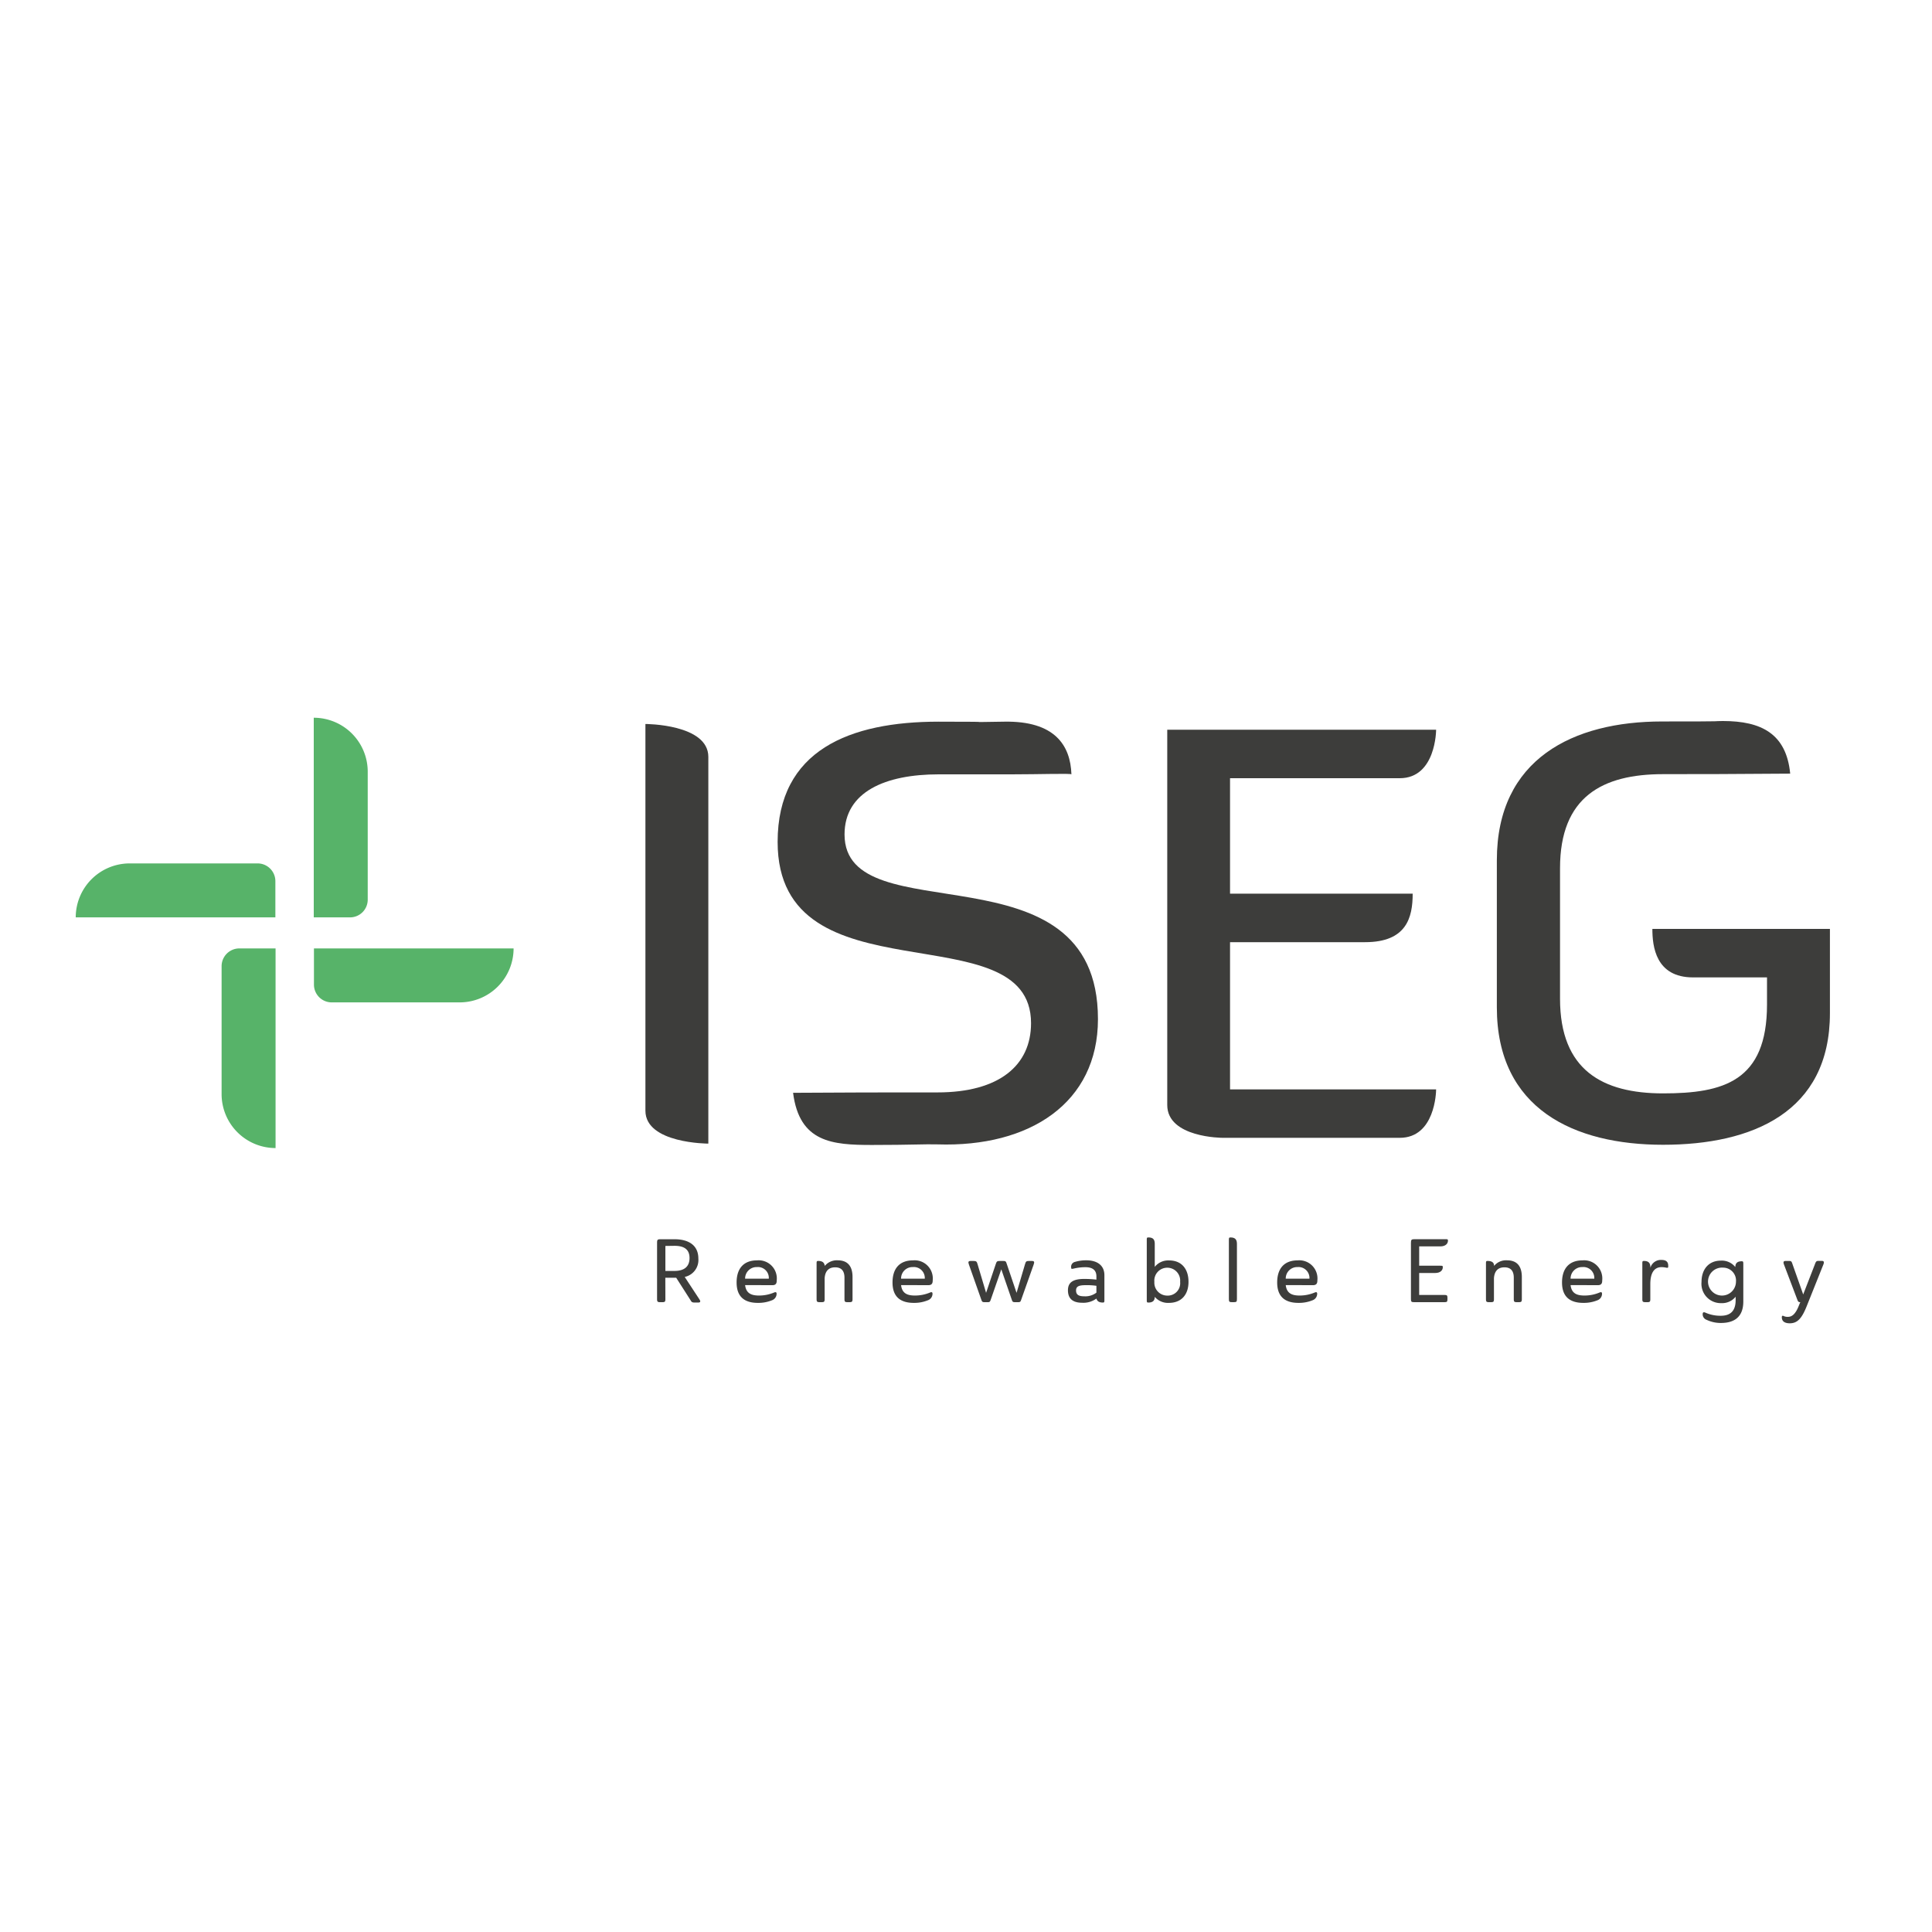 <?xml version="1.0" encoding="UTF-8"?> <svg xmlns="http://www.w3.org/2000/svg" id="Livello_1" data-name="Livello 1" viewBox="0 0 300 300"><defs><style>.cls-1{fill:#3d3d3b;}.cls-2{fill:#57b369;}</style></defs><path class="cls-1" d="M100.22,112.42s9.77,0,9.77,5.11v60.05s-9.77,0-9.77-5.11Z"></path><path class="cls-1" d="M145.75,112.06c12,0,1.36.13,10.19,0,7.8-.14,10.28,3.64,10.43,8.18,0-.17-5.06,0-9.33,0H145.75c-8.24,0-14.61,2.69-14.61,9.33,0,15.68,39.35,1,39.35,28.68,0,13-10.58,19.92-24.92,19.45-1.91-.06-4.06.09-10.18.09s-11.26-.38-12.24-8.1c9.12-.06,13.1-.06,22.42-.06,9.6,0,14.53-4.21,14.53-10.75,0-17.57-39.35-3.14-39.35-28.15C120.75,116.45,132,112.06,145.75,112.06Z"></path><path class="cls-1" d="M191,146.3v22.86h32c0,.44-.18,7.52-5.65,7.52H189.85s-8.6,0-8.6-5.1V113.31H223s0,7.53-5.65,7.53H191v17.93h28.36c0,3.68-.93,7.53-7.39,7.53Z"></path><path class="cls-1" d="M232.43,133.57c0-15.78,11.93-21.54,25.64-21.54,11.48,0,7.25-.06,9.47-.07,6,0,9.84,2,10.44,8.17-12.59.07-10.15.08-19.74.08-9.41,0-16,3.5-16,14.61v20.26c0,11.12,6.63,14.7,16,14.7s16.14-1.88,16.14-13.8v-4.21H262.9c-5.82,0-6.32-4.84-6.32-7.53h27.57v13.08c0,15.42-12.1,20.44-25.91,20.44s-25.81-5.56-25.81-21.33Z"></path><path class="cls-2" d="M54.34,142.45H48.72v-31h0a8.38,8.38,0,0,1,8.38,8.38v19.9A2.75,2.75,0,0,1,54.34,142.45Z"></path><path class="cls-2" d="M42.76,136.82v5.63h-31a8.38,8.38,0,0,1,8.38-8.38H40A2.76,2.76,0,0,1,42.76,136.82Z"></path><path class="cls-2" d="M37.17,147.27h5.62v31h0a8.38,8.38,0,0,1-8.38-8.38V150A2.76,2.76,0,0,1,37.17,147.27Z"></path><path class="cls-2" d="M48.75,152.9v-5.63h31a8.38,8.38,0,0,1-8.38,8.38H51.51A2.76,2.76,0,0,1,48.75,152.9Z"></path><path class="cls-1" d="M103.32,201.72c0,.4-.07.48-.47.48h-.35c-.38,0-.47-.08-.47-.48V193c0-.5.07-.57.56-.57h2.15c2.15,0,3.7.9,3.7,3a2.68,2.68,0,0,1-2.12,2.85l2.27,3.46c.24.37.18.52-.21.52h-.32c-.52,0-.63,0-.83-.36L105,198.41h-1.69Zm0-8.25v3.88h1.42c1.43,0,2.33-.61,2.33-2s-.9-1.9-2.33-1.9Z"></path><path class="cls-1" d="M115.7,199.55c.16,1.31,1,1.62,2.16,1.62a6,6,0,0,0,2.39-.49c.24-.08.34,0,.34.21a1.07,1.07,0,0,1-.68,1,5.56,5.56,0,0,1-2.23.42c-1.91,0-3.3-.8-3.3-3.17,0-2.2,1.13-3.43,3.16-3.43a2.82,2.82,0,0,1,3.07,3.11c0,.39-.08.74-.66.74Zm0-1h3.68a1.69,1.69,0,0,0-1.85-1.8A1.78,1.78,0,0,0,115.7,198.55Z"></path><path class="cls-1" d="M128.07,196.57a2.44,2.44,0,0,1,2-.87c1.63,0,2.31,1,2.31,2.59v3.43c0,.41-.09.48-.49.48h-.27c-.42,0-.49-.07-.49-.48V198.4c0-.93-.37-1.61-1.45-1.61s-1.56.67-1.63,1.69v3.24c0,.41-.07.48-.49.48h-.26c-.42,0-.5-.07-.5-.48v-5.49c0-.33,0-.43.25-.43C127.71,195.8,128,196.05,128.07,196.57Z"></path><path class="cls-1" d="M139.92,199.55c.15,1.31,1,1.62,2.15,1.62a6.05,6.05,0,0,0,2.4-.49c.23-.08.33,0,.33.21a1.07,1.07,0,0,1-.68,1,5.56,5.56,0,0,1-2.23.42c-1.91,0-3.3-.8-3.3-3.17,0-2.2,1.13-3.43,3.17-3.43a2.82,2.82,0,0,1,3.07,3.11c0,.39-.09.74-.67.74Zm0-1h3.68a1.7,1.7,0,0,0-1.86-1.8A1.77,1.77,0,0,0,139.92,198.55Z"></path><path class="cls-1" d="M159.16,196.32c.13-.47.22-.52.68-.52h.37c.43,0,.43.18.29.58l-1.95,5.5c-.09.27-.16.32-.43.32h-.56c-.27,0-.35-.07-.43-.32l-1.65-4.78-1.66,4.78c-.1.27-.16.32-.41.32h-.57c-.28,0-.35-.07-.44-.32l-1.94-5.5c-.14-.4-.14-.58.29-.58h.37c.47,0,.56.07.68.52l1.32,4.43,1.49-4.43c.15-.47.22-.52.69-.52h.36c.47,0,.54,0,.69.52l1.5,4.43Z"></path><path class="cls-1" d="M168.39,198.59a16.71,16.71,0,0,1,1.86.11v-.5c0-.89-.5-1.43-1.71-1.43a7.79,7.79,0,0,0-1.75.2c-.42.1-.46.07-.46-.16a.77.77,0,0,1,.58-.86,6,6,0,0,1,1.77-.25c1.76,0,2.81.84,2.81,2.31v3.82c0,.33,0,.43-.24.43-.58,0-.88-.2-1-.62a3.41,3.41,0,0,1-2.22.65c-1.48,0-2.2-.67-2.2-1.93S166.65,198.59,168.39,198.59Zm1.86,1.07a9.86,9.86,0,0,0-1.58-.1c-1,0-1.58.11-1.58.82s.47.91,1.3.91a2.82,2.82,0,0,0,1.86-.57Z"></path><path class="cls-1" d="M179.31,201.37c0,.63-.35.89-1,.89-.24,0-.24-.1-.24-.43v-9.26c0-.33,0-.42.24-.42.72,0,1,.3,1,1v3.57a2.68,2.68,0,0,1,2.24-1c1.95,0,3,1.35,3,3.32s-1.08,3.27-3.05,3.27A2.68,2.68,0,0,1,179.31,201.37Zm1.94-.19a1.93,1.93,0,0,0,2-2.14,2,2,0,0,0-2-2.19,2,2,0,0,0-2,2.19A2,2,0,0,0,181.25,201.18Z"></path><path class="cls-1" d="M192.07,193.14v8.58c0,.41-.07.48-.49.48h-.28c-.4,0-.48-.07-.48-.48v-9.15c0-.33,0-.42.25-.42C191.77,192.15,192.07,192.45,192.07,193.14Z"></path><path class="cls-1" d="M199.65,199.55c.15,1.31,1,1.62,2.15,1.62a6.05,6.05,0,0,0,2.4-.49c.23-.08.33,0,.33.21a1.07,1.07,0,0,1-.68,1,5.56,5.56,0,0,1-2.23.42c-1.9,0-3.3-.8-3.3-3.17,0-2.2,1.13-3.43,3.17-3.43a2.82,2.82,0,0,1,3.07,3.11c0,.39-.09.74-.67.74Zm0-1h3.68a1.7,1.7,0,0,0-1.86-1.8A1.77,1.77,0,0,0,199.65,198.55Z"></path><path class="cls-1" d="M219.09,201.72V193c0-.5.08-.58.58-.58h4.78c.29,0,.39,0,.39.22,0,.46-.36.9-1.2.9h-3.27v3h3.3c.29,0,.37,0,.37.23,0,.45-.35.9-1.19.9h-2.48v3.41h3.94c.36,0,.45.07.45.42v.27c0,.36-.09.43-.45.43h-4.73C219.17,202.2,219.09,202.13,219.09,201.72Z"></path><path class="cls-1" d="M232,196.57a2.41,2.41,0,0,1,2-.87c1.63,0,2.31,1,2.31,2.59v3.43c0,.41-.08.48-.48.48h-.28c-.42,0-.49-.07-.49-.48V198.4c0-.93-.37-1.61-1.45-1.61s-1.56.67-1.63,1.69v3.24c0,.41-.07.48-.48.48h-.27c-.41,0-.49-.07-.49-.48v-5.49c0-.33,0-.43.24-.43C231.68,195.8,232,196.05,232,196.57Z"></path><path class="cls-1" d="M243.88,199.55c.15,1.31,1,1.62,2.16,1.62a6,6,0,0,0,2.39-.49c.24-.08.33,0,.33.21a1.07,1.07,0,0,1-.67,1,5.6,5.6,0,0,1-2.23.42c-1.91,0-3.31-.8-3.31-3.17,0-2.2,1.14-3.43,3.17-3.43a2.82,2.82,0,0,1,3.07,3.11c0,.39-.08.74-.66.74Zm0-1h3.68a1.69,1.69,0,0,0-1.85-1.8A1.78,1.78,0,0,0,243.88,198.55Z"></path><path class="cls-1" d="M256.26,199.39v2.33c0,.41-.07.48-.48.48h-.26c-.42,0-.5-.07-.5-.48v-5.49c0-.33,0-.43.25-.43.7,0,1,.3,1,1v.06a1.7,1.7,0,0,1,1.7-1.22c.83,0,1.07.36,1.07.93,0,.26,0,.32-.28.28a3.45,3.45,0,0,0-.73-.09C256.8,196.75,256.26,197.75,256.26,199.39Z"></path><path class="cls-1" d="M265,204.94a.91.91,0,0,1-.61-.86c0-.33.15-.36.41-.26a5.71,5.71,0,0,0,2.38.49c1.09,0,2.33-.36,2.33-2.43v-.53a2.69,2.69,0,0,1-2.24,1,3,3,0,0,1-3.06-3.28c0-2,1.14-3.32,3-3.32a2.68,2.68,0,0,1,2.25,1c0-.63.34-.9,1-.9.23,0,.24.1.24.45v5.8c0,2.6-1.64,3.33-3.47,3.33A5.09,5.09,0,0,1,265,204.94Zm2.56-8.1a2.17,2.17,0,1,0,2,2.18A2,2,0,0,0,267.53,196.84Z"></path><path class="cls-1" d="M279.55,202.2h0c-.27,0-.33-.07-.43-.3l-2.1-5.53c-.16-.43-.07-.57.27-.57h.4c.43,0,.49,0,.65.5L280,201l1.8-4.64c.19-.53.27-.57.62-.57h.47c.25,0,.43.1.24.57l-2.56,6.4c-.76,1.92-1.44,2.72-2.65,2.72-.85,0-1.24-.35-1.24-.94,0-.22.1-.27.26-.2a1.38,1.38,0,0,0,.64.14c.47,0,1.15-.12,1.81-1.91Z"></path></svg> 